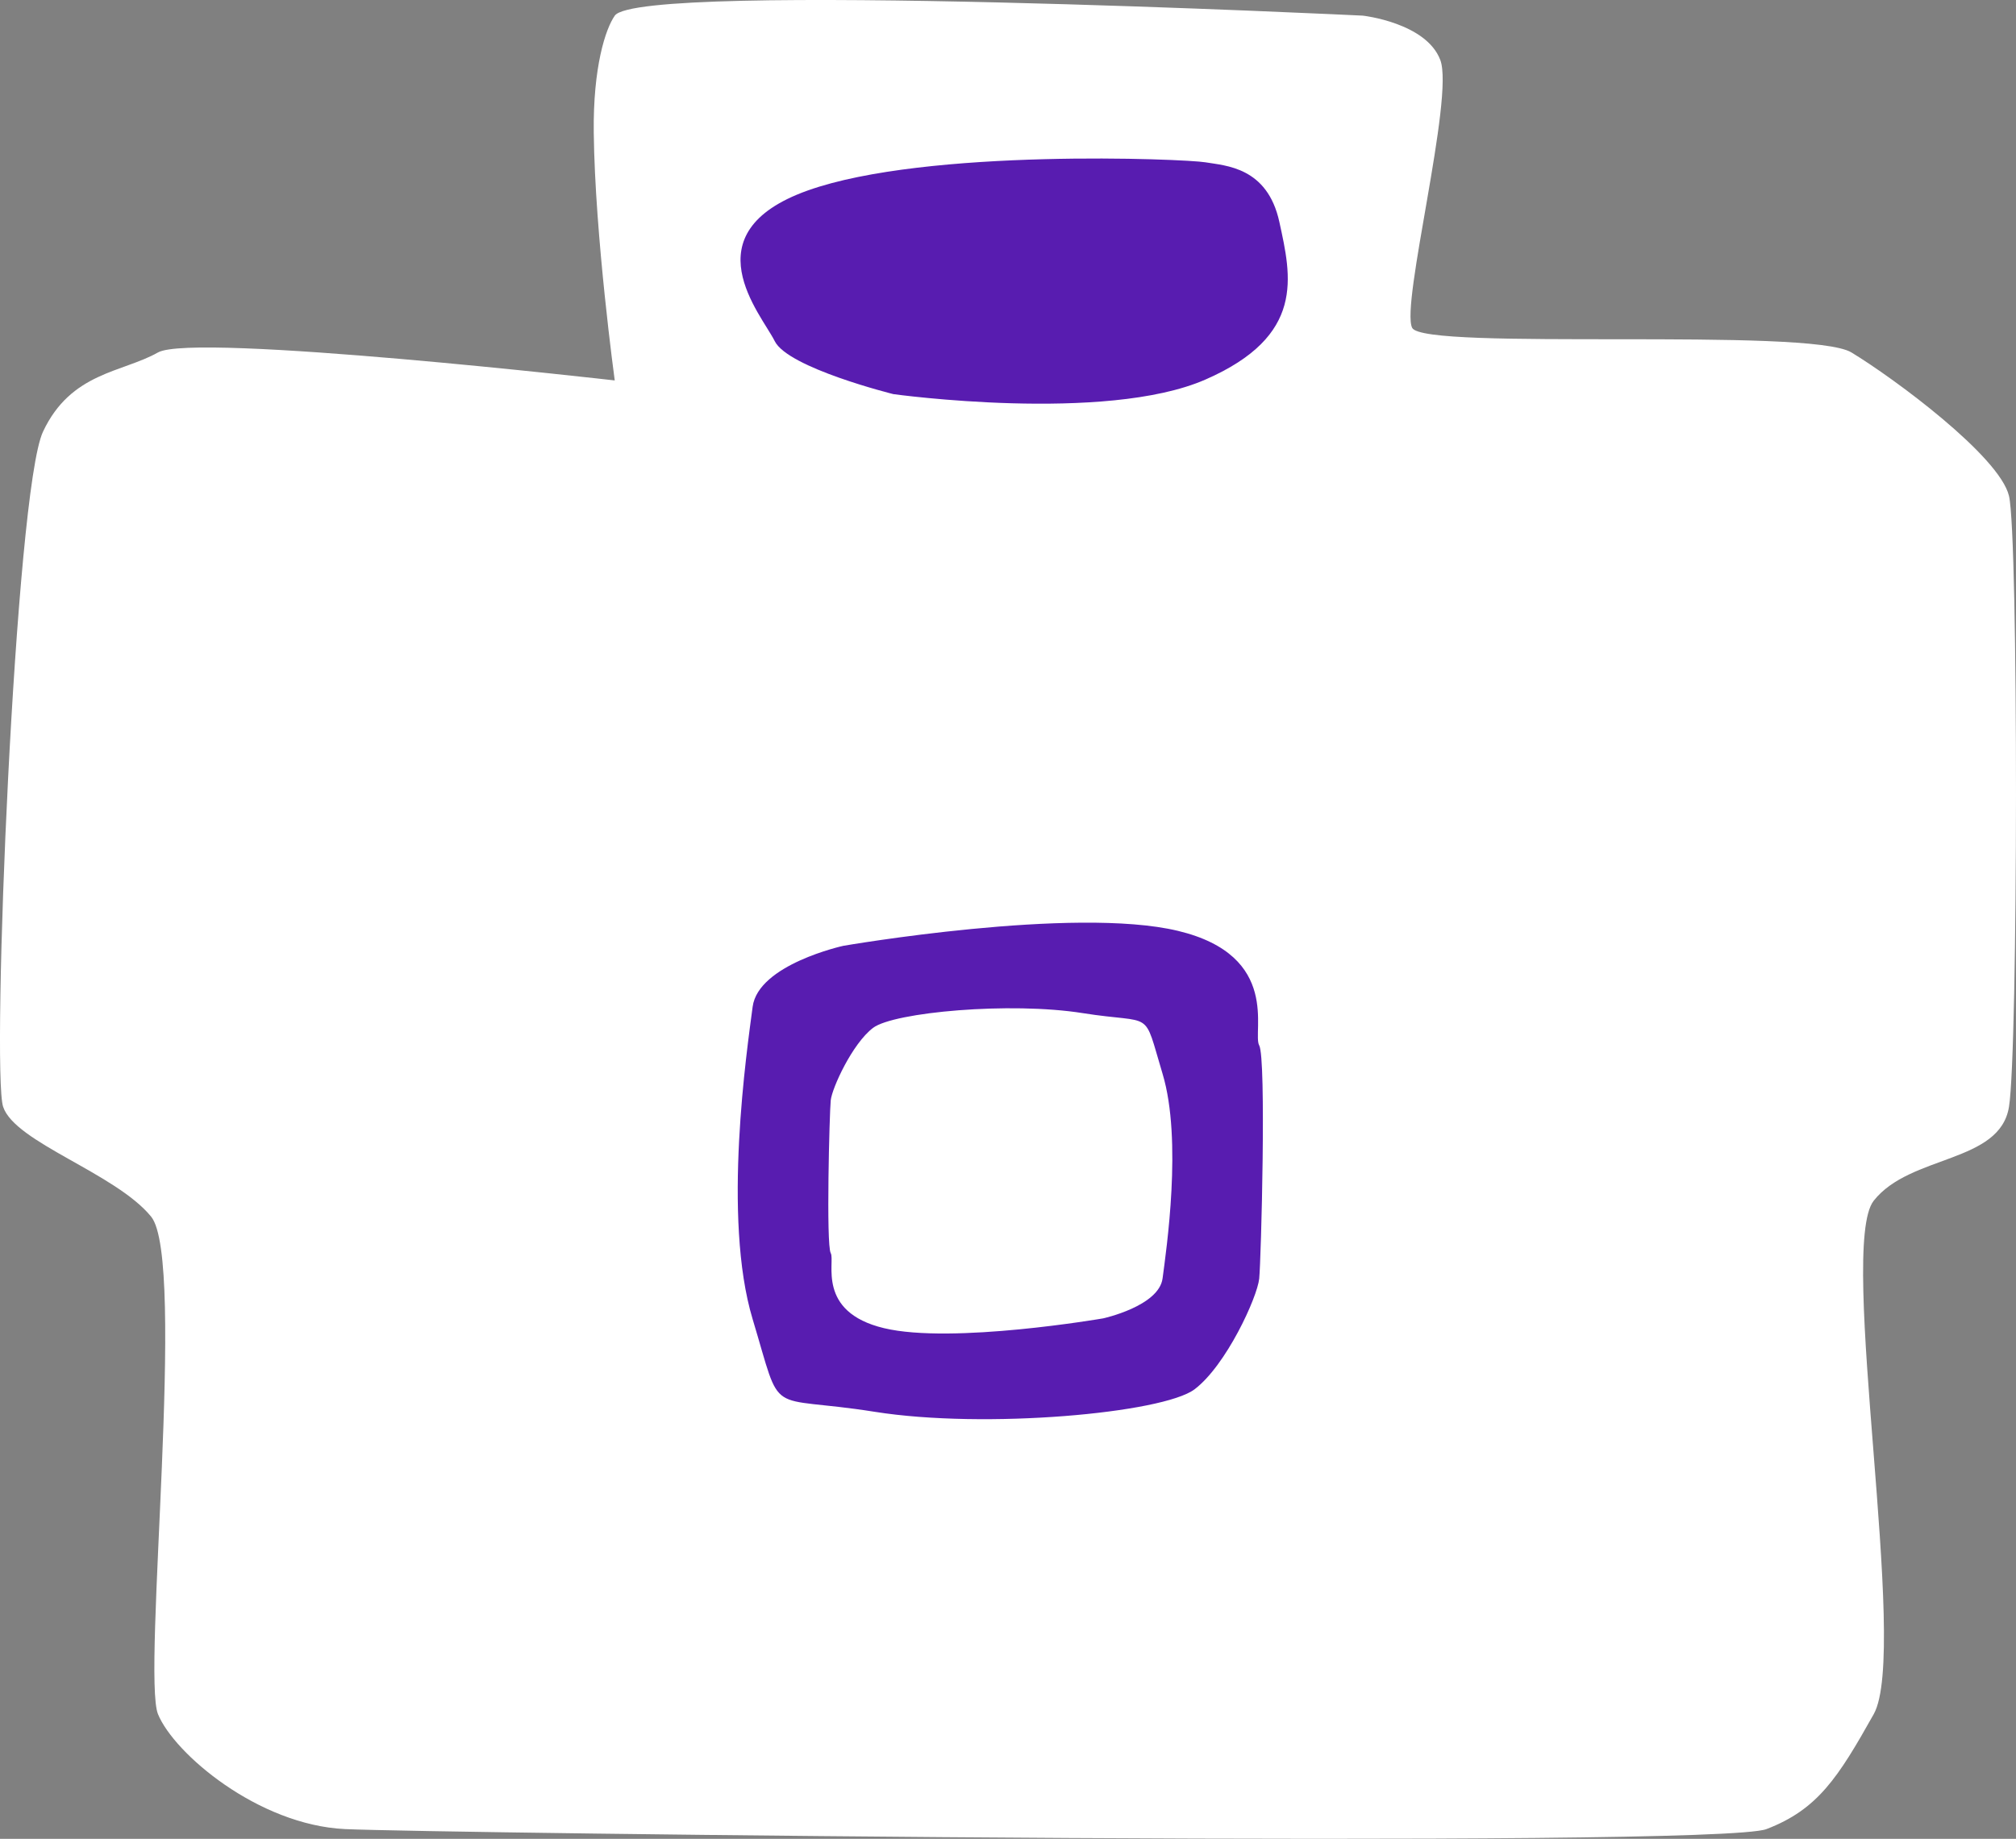 <svg xmlns="http://www.w3.org/2000/svg" width="270.752" height="247.009" viewBox="0 0 270.752 247.009">
  <rect x="0" y="0" width="270.752" height="247.009" fill="#808080" stroke="none"/>
  <g id="Resultados_EticaNegocio" transform="translate(-1795.931 -4813.014)">
    <path id="Path_201" data-name="Path 201" d="M8743.494-9266.882s-56.545-6.477-61.344-3.76-11.676,2.635-15.438,10.634-6.956,85.9-5.358,90.7,15.114,8.91,19.878,14.756-1.238,61.546.919,66.828,13.434,14.881,25.115,15.439,184.033,2.64,190.911,0,9.6-6.882,14.4-15.439-4.908-62.75,0-68.971,16.938-5,18.166-12.613,1.281-76.714,0-82.062-15.478-15.831-21.158-19.271-57.445-.186-59-3.309,5.678-30.951,3.784-35.971-10.408-5.965-10.408-5.965-97.136-4.729-100.462,0c-1.253,1.787-2.929,6.913-2.825,15.712C8740.836-9286.339,8743.494-9266.882,8743.494-9266.882Z" transform="translate(-6865.002 14131.001)" fill="#fff"/>
    <path id="Path_202" data-name="Path 202" d="M8695.593-9308.674c15.975-5.711,50.715-4.254,53.425-3.795s8.326.627,9.937,8.014,3.521,15.293-9.937,21.174-41.895,1.955-41.895,1.955-14.155-3.512-15.942-7.121S8679.623-9302.963,8695.593-9308.674Z" transform="translate(-6791.204 14147.285)" fill="#581cb0"/>
    <path id="Path_203" data-name="Path 203" d="M8700.192-9283.2s-11.437,2.5-12.182,8.2-4.1,28.349,0,41.946,1.552,10.092,16.389,12.449,38.711.187,42.961-3.02,8.427-12.365,8.684-14.865.971-29.621,0-31.333,3.044-12.043-10.921-15.388S8700.192-9283.2,8700.192-9283.2Z" transform="translate(-6791 14223.266)" fill="#581cb0"/>
    <path id="Path_204" data-name="Path 204" d="M9.289,2.036S1.8,3.672,1.309,7.408s-2.684,18.569,0,27.478,1.017,6.61,10.737,8.155,25.357.123,28.141-1.979,5.52-8.1,5.689-9.737.637-19.4,0-20.527S47.868,2.91,38.722.72,9.289,2.036,9.289,2.036Z" transform="translate(1953.376 4992.147) rotate(180)" fill="#fff"/>
  </g>
</svg>
